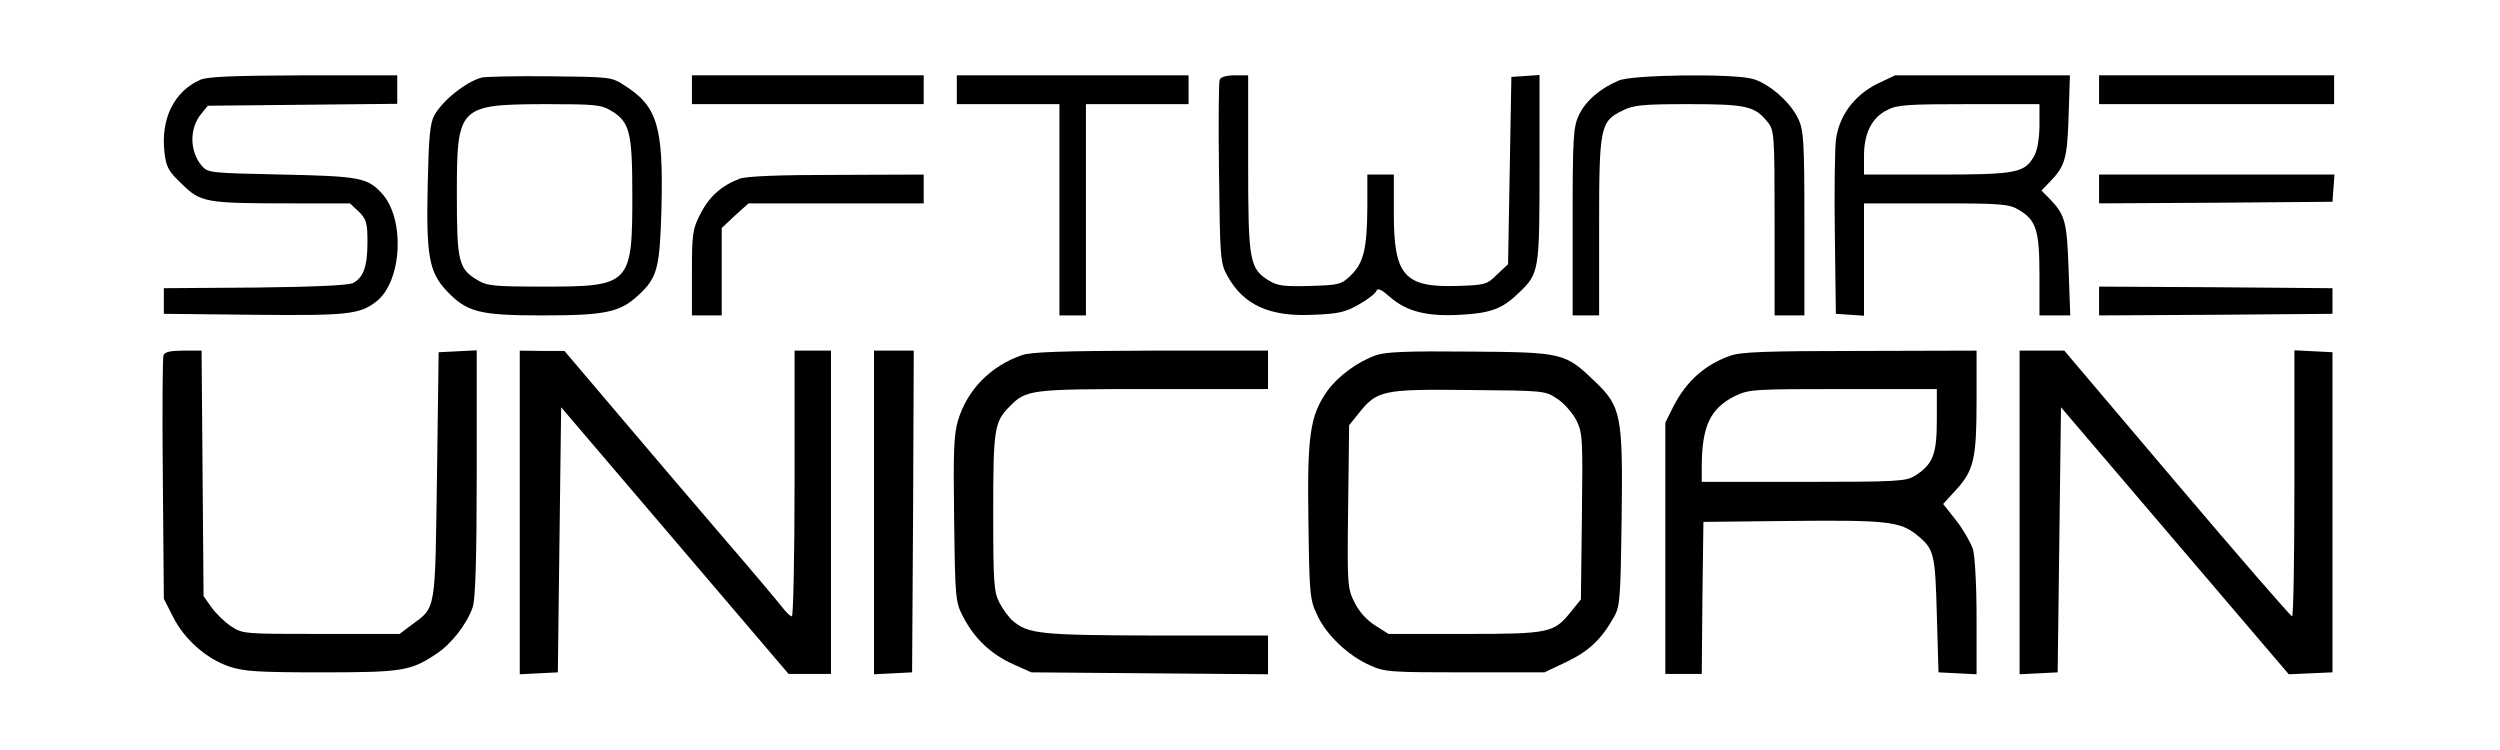 <svg width="400" height="120" viewBox="0 0 400 120" fill="none" xmlns="http://www.w3.org/2000/svg">
<path d="M32.041 12.768C27.856 14.612 25.684 19.017 26.32 24.395C26.585 26.751 26.956 27.417 29.128 29.466C32.094 32.385 32.942 32.539 46.344 32.539H55.986L57.416 33.871C58.635 35.1 58.793 35.663 58.793 38.736C58.793 42.629 58.158 44.422 56.463 45.293C55.774 45.651 50.212 45.907 40.782 46.01L26.214 46.112V48.161V50.21L40.517 50.364C55.456 50.517 57.522 50.312 60.118 48.315C64.356 45.139 64.885 34.946 61.018 30.849C58.74 28.441 57.522 28.185 45.126 27.929C33.525 27.673 33.26 27.673 32.253 26.495C30.293 24.139 30.293 20.451 32.253 18.146L33.26 16.917L48.41 16.763L63.561 16.61V14.356V12.051H48.622C37.233 12.102 33.26 12.256 32.041 12.768Z" fill="black"/>
<path d="M77.069 12.41C74.58 13.076 70.819 16.047 69.494 18.454C68.805 19.684 68.594 21.937 68.435 29.467C68.17 40.889 68.647 43.501 71.401 46.472C74.686 49.955 76.593 50.467 86.87 50.467C96.882 50.467 99.213 49.955 102.126 47.24C105.199 44.423 105.57 42.938 105.835 33.308C106.152 20.247 105.199 17.02 99.954 13.691C97.835 12.308 97.73 12.308 87.982 12.206C82.579 12.154 77.652 12.257 77.069 12.41ZM97.73 17.686C100.749 19.479 101.173 21.067 101.173 31.208C101.173 45.498 100.855 45.857 87.135 45.857C79.135 45.857 77.917 45.755 76.434 44.833C73.361 43.04 73.096 41.862 73.096 31.157C73.096 16.969 73.308 16.713 87.347 16.662C95.134 16.662 96.193 16.764 97.73 17.686Z" fill="black"/>
<path d="M110.708 14.355V16.66H129.249H147.79V14.355V12.05H129.249H110.708V14.355Z" fill="black"/>
<path d="M153.088 14.357V16.662H161.299H169.51V33.564V50.467H171.629H173.748V33.564V16.662H181.959H190.17V14.357V12.052H171.629H153.088V14.357Z" fill="black"/>
<path d="M195.149 12.768C194.99 13.127 194.937 19.888 195.043 27.725C195.202 41.298 195.255 42.117 196.368 44.115C198.964 48.827 203.149 50.722 210.194 50.364C214.114 50.21 215.28 49.954 217.399 48.725C218.776 47.956 220.047 46.983 220.206 46.574C220.418 46.01 220.948 46.266 222.431 47.547C225.08 49.852 228.311 50.671 233.715 50.364C238.535 50.108 240.443 49.391 243.091 46.778C246.27 43.756 246.323 43.244 246.323 26.905V12L244.098 12.154L241.82 12.307L241.555 27.264L241.29 42.271L239.542 43.91C237.9 45.549 237.635 45.6 233.185 45.754C224.709 46.01 223.014 44.115 223.014 34.23V27.929H220.895H218.776V33.154C218.723 39.812 218.193 42.015 216.18 44.013C214.591 45.549 214.273 45.6 209.611 45.754C205.532 45.856 204.473 45.754 203.096 44.934C199.917 42.988 199.705 41.861 199.705 26.188V12.051H197.586C196.262 12.051 195.308 12.307 195.149 12.768Z" fill="black"/>
<path d="M259.038 12.871C256.071 14.101 253.687 16.149 252.628 18.403C251.727 20.298 251.621 21.937 251.621 35.459V50.467H253.74H255.859V36.33C255.859 20.298 256.018 19.427 259.62 17.686C261.368 16.815 262.746 16.662 270.162 16.662C279.433 16.662 280.757 16.969 282.823 19.53C283.883 20.862 283.936 21.476 283.936 35.664V50.467H286.319H288.703V35.715C288.703 22.603 288.597 20.81 287.697 18.966C286.478 16.354 282.982 13.281 280.386 12.615C277.208 11.745 261.262 11.949 259.038 12.871Z" fill="black"/>
<path d="M300.305 13.434C296.649 15.278 294.213 18.556 293.736 22.449C293.577 23.883 293.471 30.747 293.577 37.661L293.736 50.21L296.014 50.364L298.239 50.518V41.554V32.539H309.787C320.276 32.539 321.441 32.642 322.978 33.564C325.785 35.203 326.315 36.791 326.315 44.064V50.466H328.752H331.242L330.977 43.142C330.712 35.51 330.447 34.434 328.01 31.873L326.633 30.491L328.01 29.056C330.394 26.598 330.765 25.42 330.977 18.556L331.189 12.051H317.203H303.218L300.305 13.434ZM326.315 19.991C326.315 21.988 325.997 23.986 325.52 24.856C323.984 27.674 322.766 27.93 309.893 27.93H298.239V24.959C298.239 21.322 299.51 18.761 302 17.583C303.536 16.764 305.39 16.661 315.084 16.661H326.315V19.991Z" fill="black"/>
<path d="M335.851 14.355V16.66H354.657H373.462V14.355V12.05H354.657H335.851V14.355Z" fill="black"/>
<path d="M118.336 28.596C115.476 29.672 113.463 31.464 112.085 34.179C110.814 36.637 110.708 37.355 110.708 43.654V50.467H113.092H115.476V43.45V36.484L117.595 34.486L119.767 32.54H133.752H147.79V30.235V27.93L133.911 27.981C124.587 27.981 119.449 28.186 118.336 28.596Z" fill="black"/>
<path d="M335.851 30.234V32.539L354.551 32.437L373.198 32.283L373.357 30.081L373.515 27.929H354.71H335.851V30.234Z" fill="black"/>
<path d="M335.851 48.162V50.467L354.551 50.364L373.198 50.211V48.162V46.113L354.551 45.959L335.851 45.857V48.162Z" fill="black"/>
<path d="M26.161 56.818C26.002 57.227 25.949 66.14 26.055 76.691L26.214 95.796L27.697 98.716C29.498 102.301 33.048 105.425 36.703 106.655C39.034 107.423 41.259 107.577 51.377 107.577C64.303 107.577 65.68 107.372 69.759 104.657C72.196 103.069 74.686 99.894 75.639 97.128C76.063 95.95 76.275 89.291 76.275 75.718V56.049L73.255 56.203L70.183 56.357L69.918 76.076C69.6 98.05 69.812 97.077 65.839 99.996L63.932 101.43H51.377C39.034 101.43 38.822 101.43 36.968 100.201C35.961 99.535 34.531 98.152 33.842 97.179L32.571 95.386L32.412 75.718L32.253 56.101H29.34C27.326 56.101 26.373 56.306 26.161 56.818Z" fill="black"/>
<path d="M83.161 81.966V107.884L86.234 107.73L89.253 107.576L89.518 86.371L89.783 65.166L108.006 86.525L126.176 107.833H129.567H132.957V81.966V56.1H130.044H127.13V77.357C127.13 89.035 126.918 98.613 126.706 98.613C126.441 98.613 125.806 97.998 125.17 97.179C124.587 96.41 120.455 91.493 115.952 86.269C111.45 81.044 103.874 72.132 99.053 66.447L90.313 56.152H86.763L83.161 56.1V81.966Z" fill="black"/>
<path d="M139.844 81.966V107.884L142.917 107.73L145.936 107.576L146.095 81.813L146.201 56.1H143.023H139.844V81.966Z" fill="black"/>
<path d="M163.524 56.818C158.491 58.559 154.783 62.349 153.3 67.215C152.611 69.418 152.505 72.388 152.664 83.144C152.823 95.95 152.876 96.359 154.148 98.767C155.896 102.147 158.544 104.657 162.041 106.245L165.007 107.576L183.972 107.73L202.884 107.884V104.811V101.686H185.032C166.279 101.635 164.478 101.43 161.988 99.279C161.405 98.767 160.452 97.486 159.922 96.462C159.021 94.72 158.915 93.286 158.915 82.018C158.915 68.752 159.074 67.574 161.458 65.115C164.213 62.298 164.689 62.247 184.608 62.247H202.884V59.174V56.1H184.237C169.881 56.152 165.06 56.305 163.524 56.818Z" fill="black"/>
<path d="M220.207 56.818C217.187 57.893 214.115 60.147 212.367 62.554C209.612 66.498 209.135 69.571 209.347 83.401C209.506 95.13 209.559 95.95 210.777 98.46C212.208 101.584 215.704 104.913 219.2 106.45C221.531 107.525 222.485 107.577 234.404 107.577H247.118L250.667 105.886C254.216 104.196 256.282 102.25 258.295 98.613C259.196 97.025 259.302 95.386 259.461 83.094C259.673 66.447 259.408 65.064 255.17 61.018C250.402 56.459 250.137 56.357 235.199 56.254C225.239 56.152 221.743 56.306 220.207 56.818ZM249.131 63.784C250.243 64.501 251.568 66.037 252.203 67.215C253.21 69.213 253.263 70.135 253.104 82.581L252.945 95.898L251.462 97.742C248.654 101.277 248.071 101.43 234.351 101.43H222.167L219.995 100.047C218.671 99.228 217.399 97.794 216.71 96.359C215.598 94.157 215.545 93.542 215.704 81.045L215.863 68.035L217.346 66.191C220.313 62.452 221.16 62.247 234.987 62.401C247.065 62.503 247.224 62.503 249.131 63.784Z" fill="black"/>
<path d="M276.837 56.92C272.758 58.354 269.791 61.017 267.725 65.064L266.454 67.625V87.703V107.833H269.368H272.281L272.387 95.642L272.546 83.503L286.743 83.349C302 83.196 304.013 83.452 306.715 85.603C309.469 87.857 309.628 88.523 309.893 98.357L310.158 107.576L313.231 107.73L316.25 107.884V98.818C316.25 93.593 315.985 88.932 315.667 87.857C315.297 86.781 314.131 84.732 312.966 83.247L310.9 80.635L312.966 78.381C315.826 75.257 316.25 73.362 316.25 64.091V56.1L297.603 56.152C282.77 56.152 278.479 56.305 276.837 56.92ZM309.893 67.215C309.893 72.747 309.258 74.284 306.397 76.127C304.967 76.998 303.642 77.101 288.597 77.101H272.281V74.386C272.334 68.086 273.712 65.32 277.579 63.374C279.857 62.298 280.386 62.247 294.901 62.247H309.893V67.215Z" fill="black"/>
<path d="M323.136 81.966V107.884L326.208 107.73L329.228 107.576L329.493 86.371L329.758 65.166L347.981 86.525L366.204 107.884L369.7 107.73L373.197 107.576V81.966V56.356L370.177 56.203L367.105 56.049V77.357C367.105 89.035 366.946 98.613 366.734 98.613C366.469 98.562 358.205 89.035 348.299 77.357L330.287 56.1H326.738H323.136V81.966Z" fill="black"/>
</svg>

